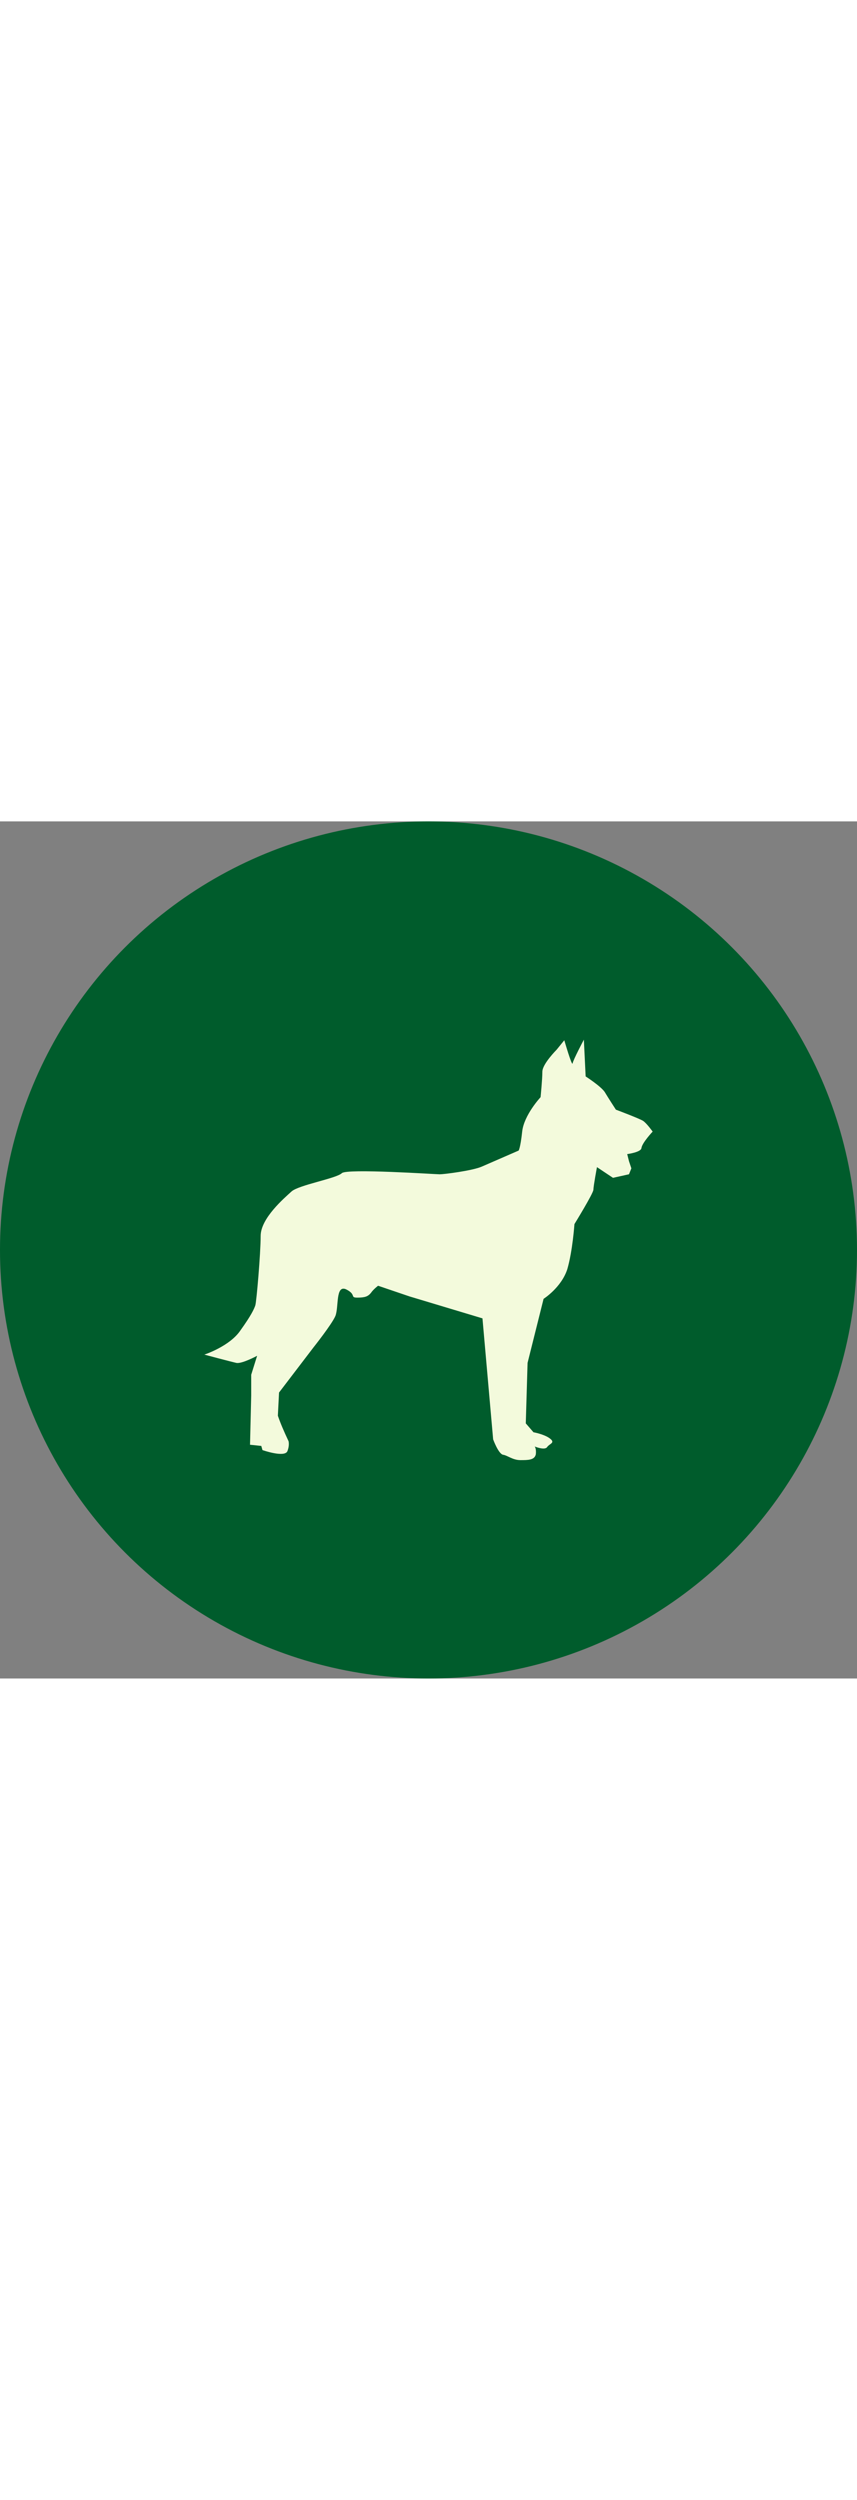 <?xml version="1.0" encoding="UTF-8"?><svg id="Ebene_1" xmlns="http://www.w3.org/2000/svg" viewBox="0 0 350 350" width="120px"><rect x="0" y="0" width="350" height="350" fill="#808080" stroke="none"/><defs><style>.cls-1{fill:#005c2c;}.cls-1,.cls-2{stroke-width:0px;}.cls-2{fill:#f3fadc;}</style></defs><circle class="cls-1" cx="175" cy="175" r="175"/><path class="cls-2" d="M266.55,126.68s-2.42-3.39-3.88-4.36c-1.45-.97-11.14-4.6-11.14-4.6,0,0-3.15-4.84-4.6-7.27-1.7-2.42-7.75-6.3-7.75-6.3l-.73-15.02s-4.36,8.23-4.6,9.69c-.24,1.45-3.39-9.45-3.39-9.45l-3.15,3.88s-5.81,5.81-5.81,8.96-.73,10.41-.73,10.41c0,0-6.78,7.27-7.51,14.05s-1.45,7.75-1.45,7.75c0,0-11.14,4.84-15.02,6.54-3.88,1.7-15.5,3.15-17.2,3.15s-37.78-2.42-39.96-.48c-2.18,2.18-17.68,4.84-20.59,7.51-2.91,2.66-12.59,10.9-12.59,18.16s-1.7,26.88-2.18,28.34c-.48,1.45-1.7,4.12-6.05,10.17-4.36,6.54-14.77,9.93-14.77,9.93,0,0,10.9,2.91,13.08,3.39s8.48-2.91,8.48-2.91l-2.42,7.75v8.48l-.48,20.1,4.6.48.48,1.7s8.96,3.15,10.17.48c.97-2.42.48-4.12.48-4.12-1.94-4.12-3.39-7.51-4.36-10.41l.48-9.45,14.05-18.41s7.51-9.45,8.96-12.84c1.45-3.63,0-12.84,4.36-10.9,4.36,2.18,1.45,3.39,4.6,3.39s4.36-.48,5.57-1.94c.97-1.45,2.91-2.91,2.91-2.91l12.84,4.36,29.79,8.96,4.36,49.41s2.18,6.05,4.12,6.3c1.7.24,3.88,2.18,7.02,2.18s5.81,0,6.3-2.42c.24-2.42-.48-3.15-.48-3.15,0,0,4.12,1.7,5.09.24.97-1.45,3.63-1.7.97-3.63-2.42-1.7-6.54-2.42-6.54-2.42l-3.15-3.63.73-24.7,6.54-26.16s7.27-4.6,9.69-12.11c2.18-7.51,2.91-18.41,2.91-18.41,0,0,7.75-12.59,7.75-14.05s1.45-9.2,1.45-9.2l6.54,4.36,6.54-1.45.97-2.42-.97-2.91-.73-2.91s5.57-.73,5.81-2.42c.24-2.18,4.6-6.78,4.6-6.78"/></svg>